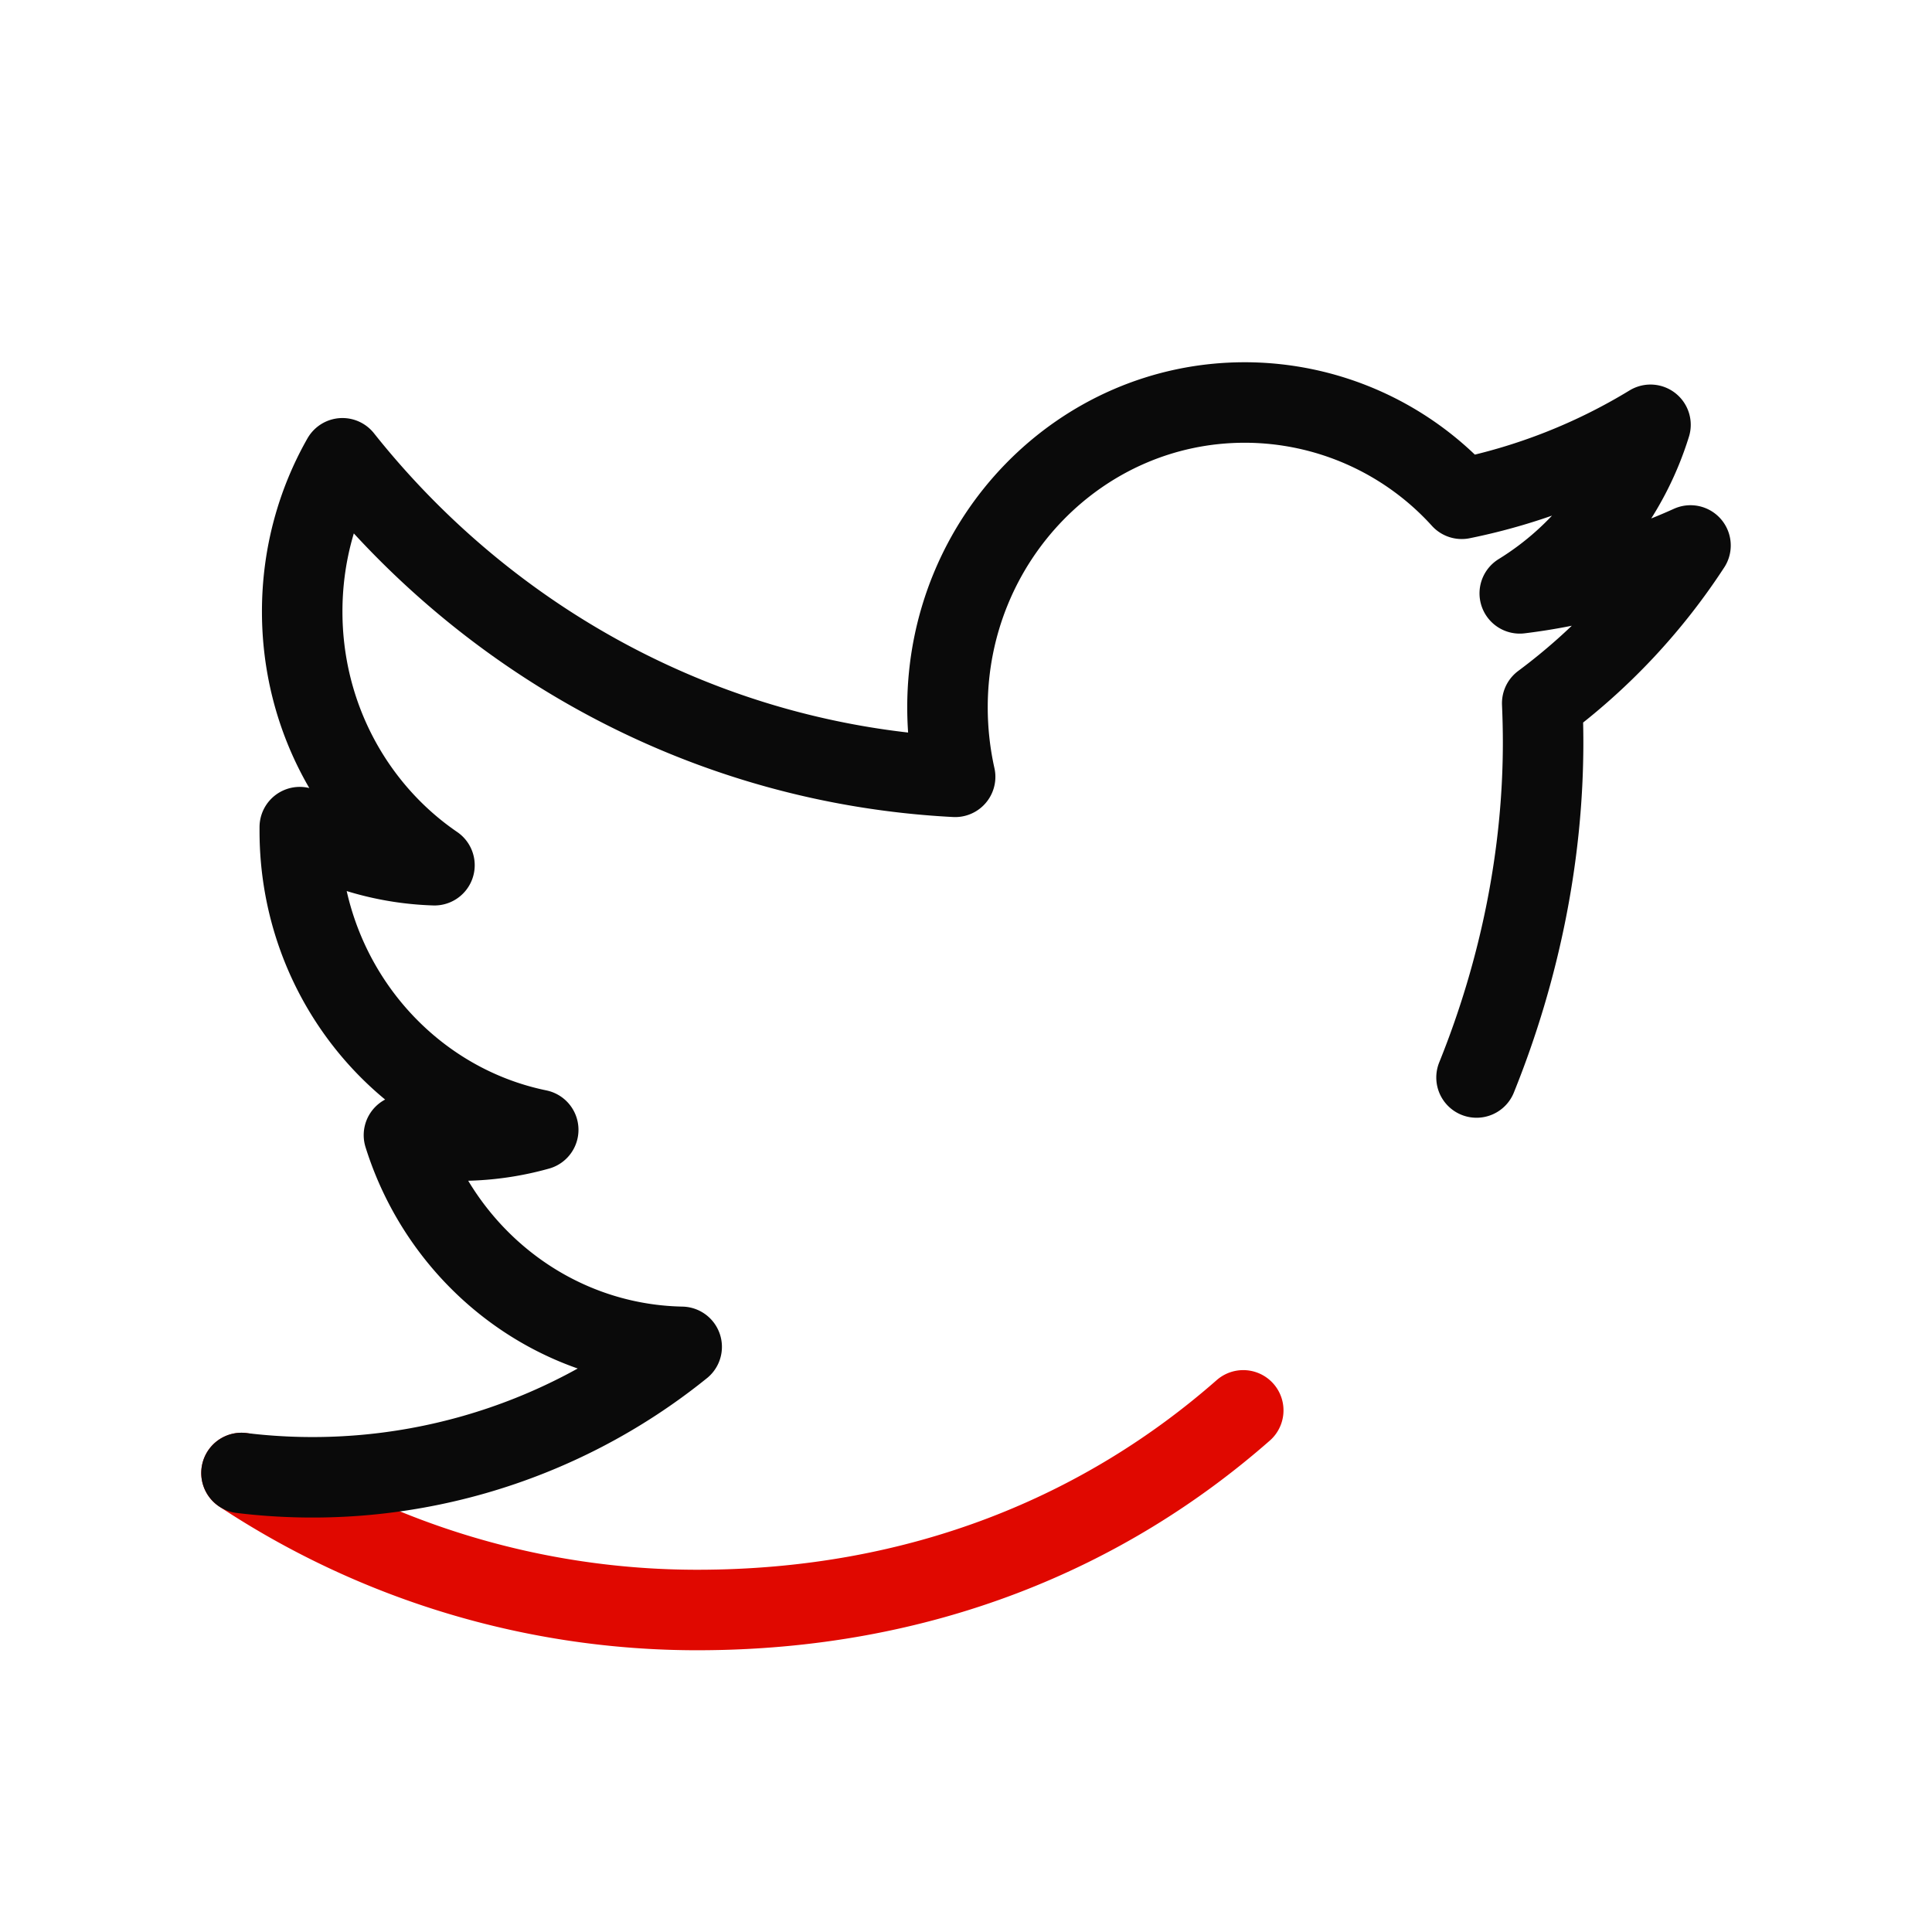 <svg width="24" height="24" viewBox="0 0 24 24" fill="none" xmlns="http://www.w3.org/2000/svg">
    <path d="M3 18.298A10.265 10.265 0 0 0 8.661 20c2.798 0 5.074-.979 6.783-2.48" stroke="#E00800" stroke-linecap="round" stroke-linejoin="round"/>
    <path d="M18.342 13.385c.547-1.354.827-2.786.827-4.16 0-.163-.004-.327-.011-.489A7.64 7.64 0 0 0 21 6.776c-.662.3-1.374.504-2.121.595a3.774 3.774 0 0 0 1.624-2.094 7.284 7.284 0 0 1-2.345.919A3.64 3.64 0 0 0 15.463 5c-2.04 0-3.693 1.696-3.693 3.786 0 .297.033.586.095.864-3.069-.159-5.79-1.666-7.611-3.957-.318.559-.5 1.21-.5 1.904 0 1.313.651 2.473 1.643 3.151a3.596 3.596 0 0 1-1.673-.473v.047c0 1.835 1.273 3.366 2.962 3.713a3.594 3.594 0 0 1-1.668.066c.47 1.504 1.834 2.598 3.45 2.63A7.297 7.297 0 0 1 3 18.298" stroke="#0A0A0A" stroke-linecap="round" stroke-linejoin="round"/>
</svg>
